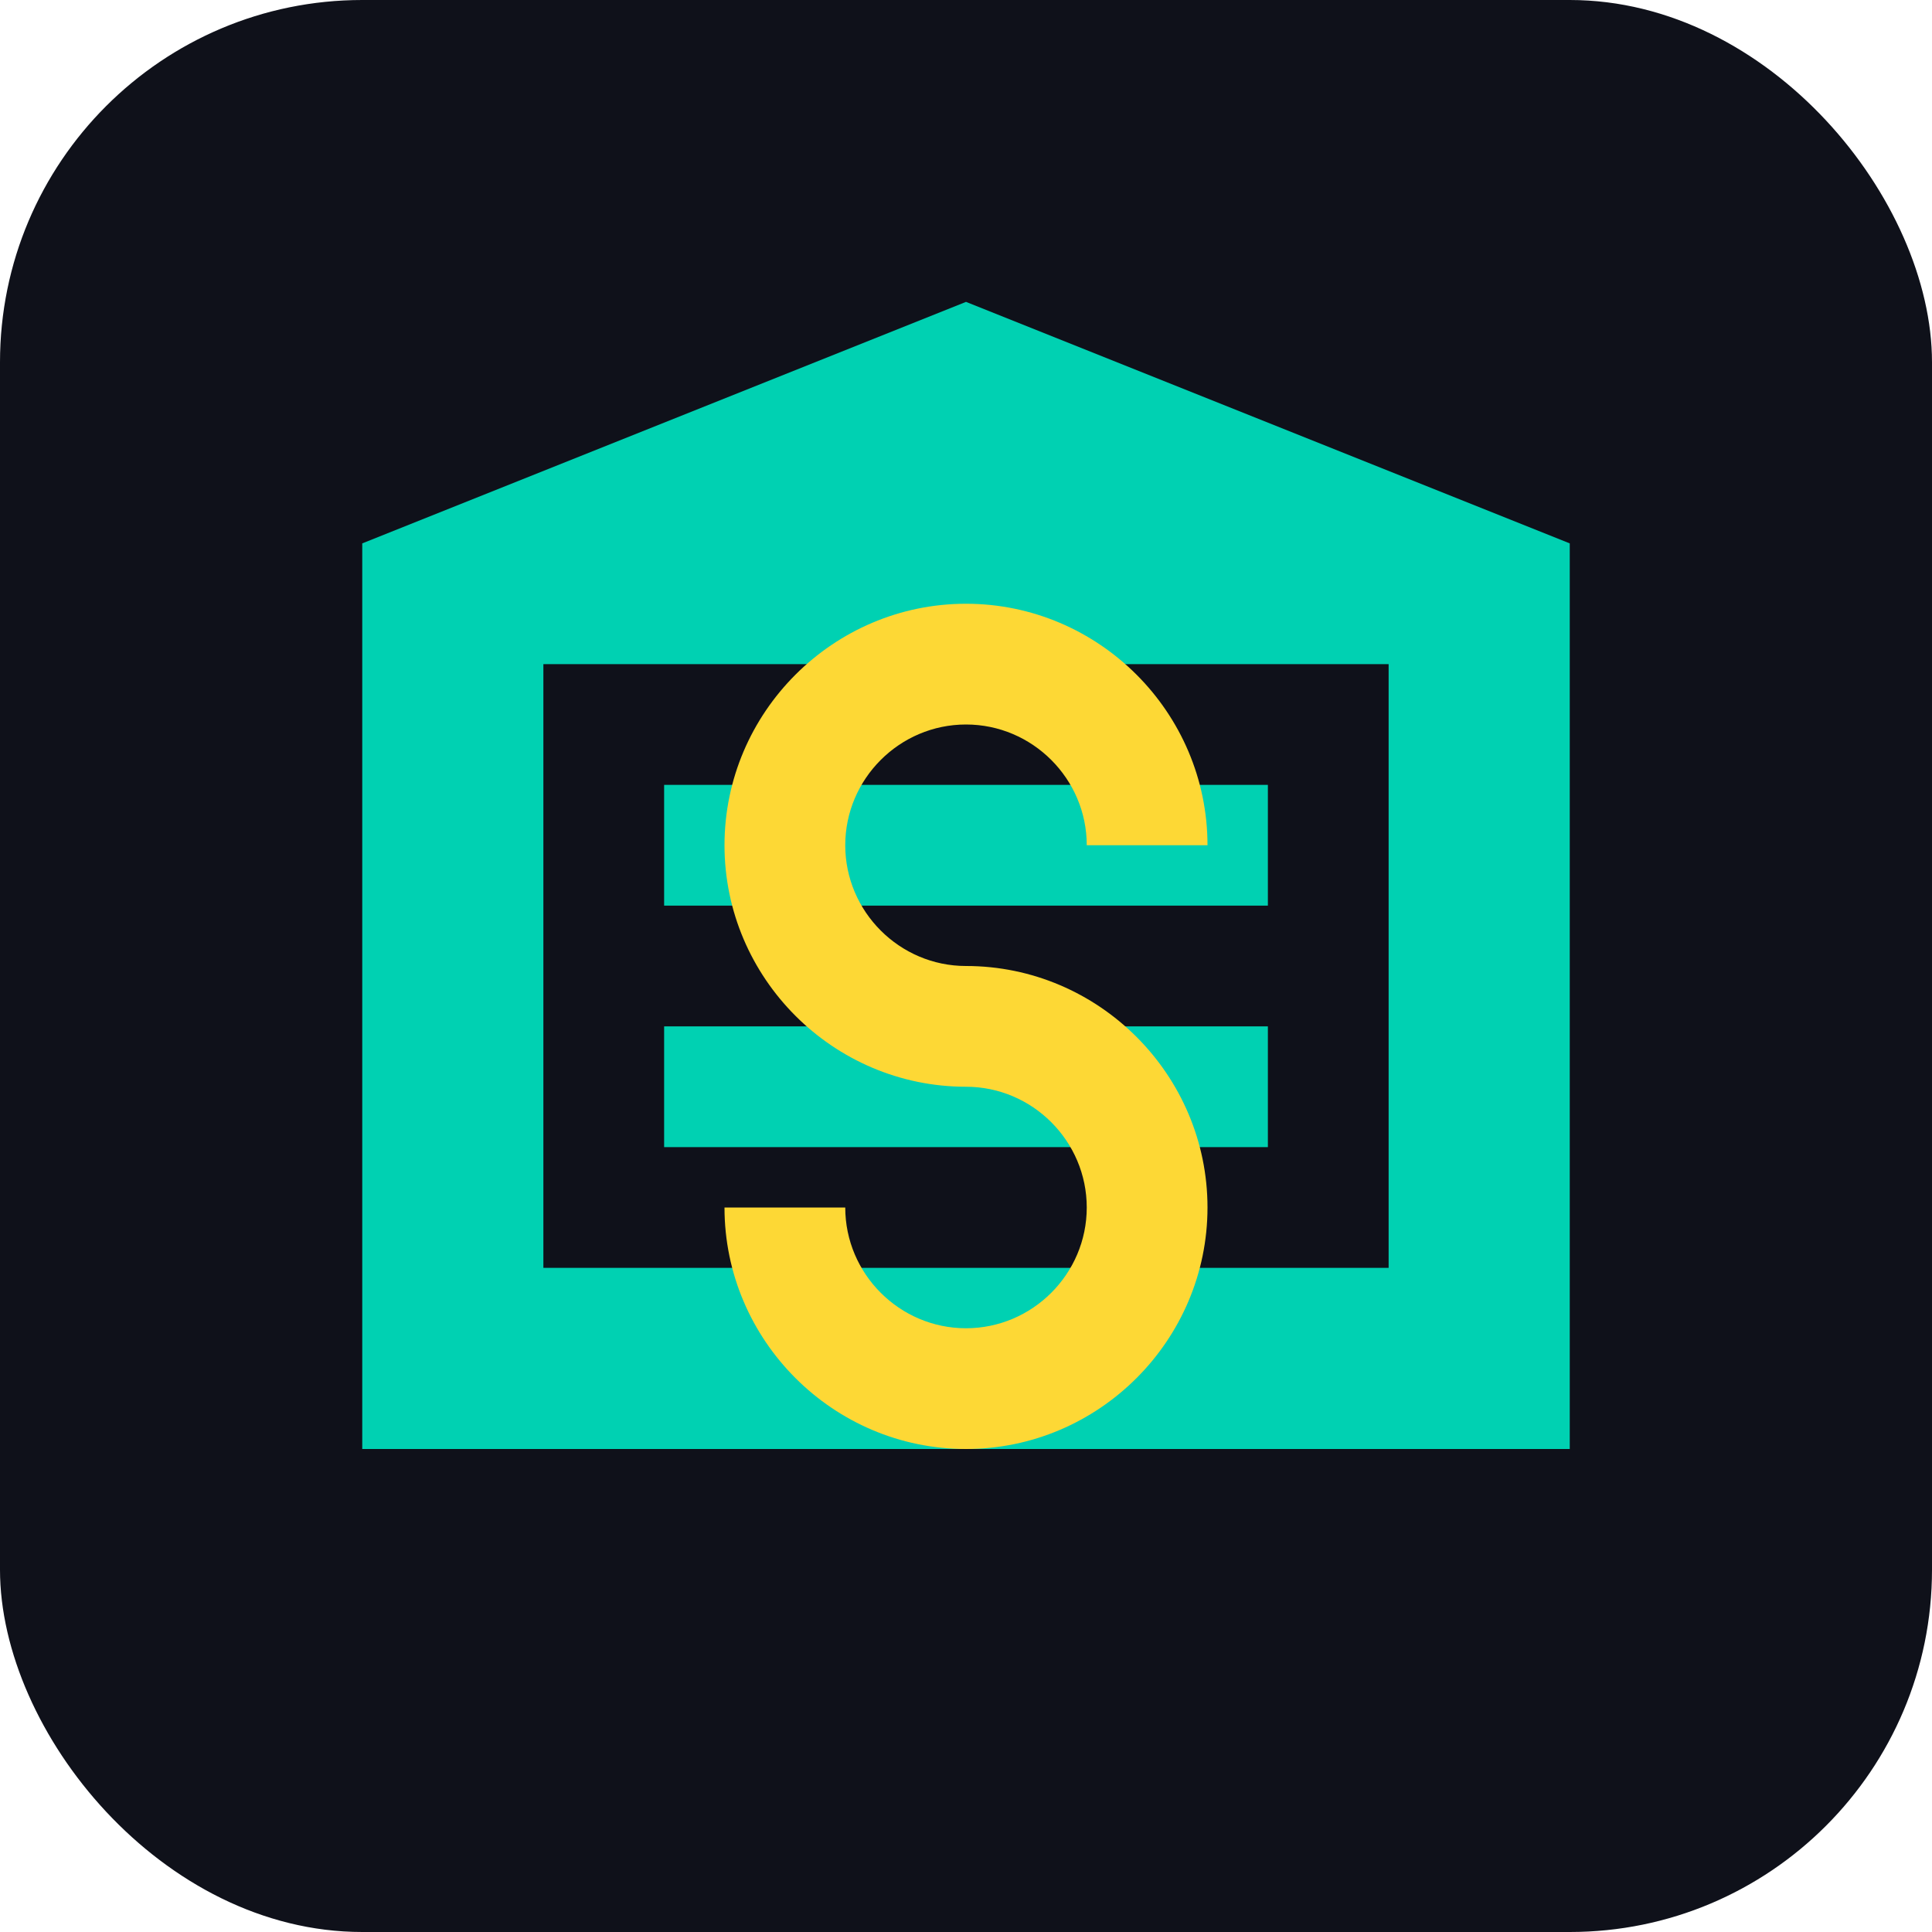 <svg xmlns="http://www.w3.org/2000/svg" viewBox="0 0 32 32" width="32" height="32">
  <rect width="32" height="32" rx="6" fill="#0F111A"/>
  
  <!-- Стилизованная иконка банкомата -->
  <g fill="#00D1B2">
    <path d="M16,5L6,9v15h20V9L16,5z M23,21H9V11h14V21z"/>
    <rect x="11" y="13" width="10" height="2"/>
    <rect x="11" y="17" width="10" height="2"/>
  </g>
  
  <!-- Элемент S для StartNow -->
  <path d="M16,24c-2.2,0-4-1.8-4-4h2c0,1.1,0.9,2,2,2s2-0.9,2-2c0-1.1-0.9-2-2-2c-2.2,0-4-1.8-4-4s1.8-4,4-4s4,1.8,4,4h-2c0-1.1-0.9-2-2-2s-2,0.9-2,2c0,1.1,0.9,2,2,2c2.2,0,4,1.8,4,4S18.2,24,16,24z" fill="#FDD835"/>
</svg> 